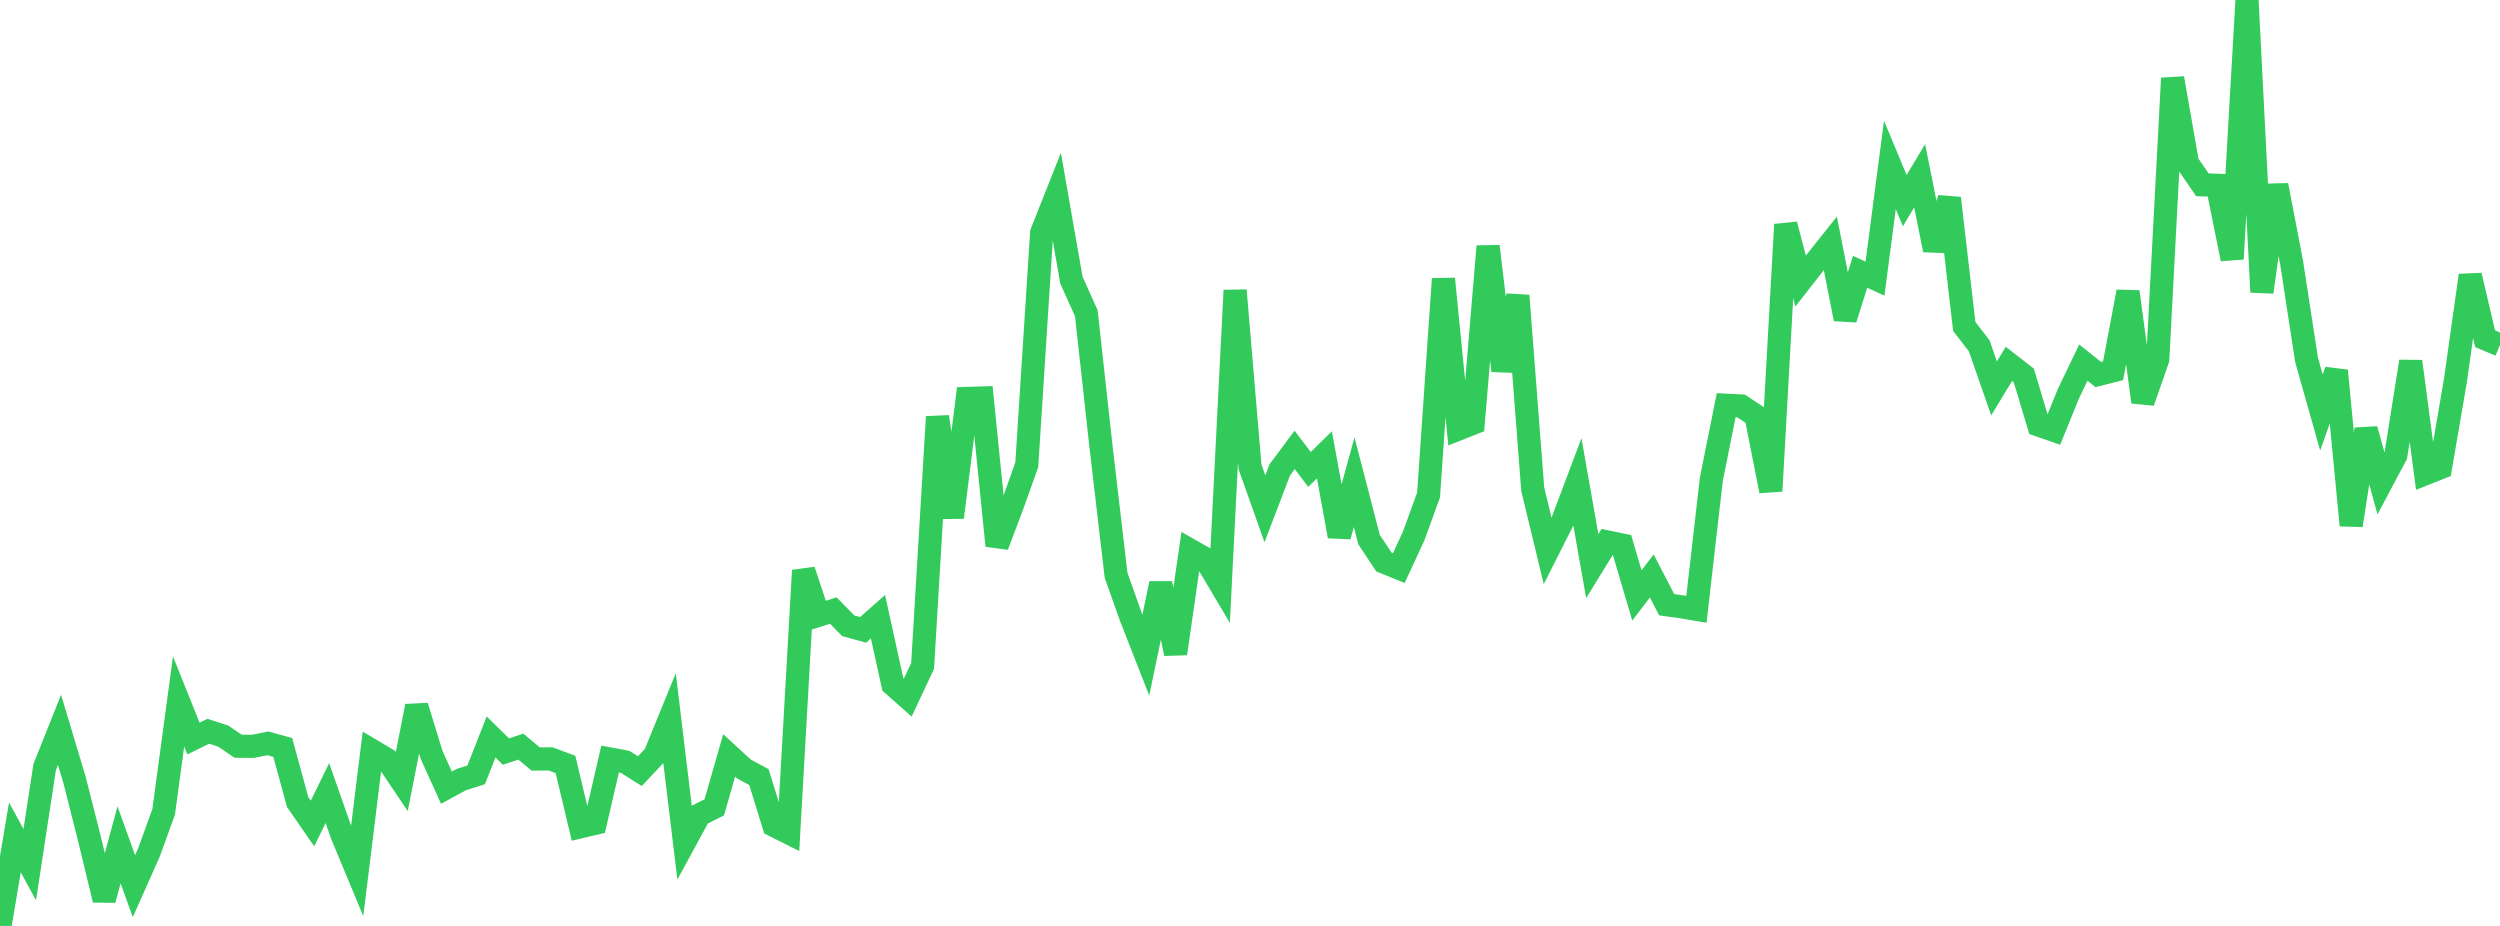 <?xml version="1.0" standalone="no"?>
<!DOCTYPE svg PUBLIC "-//W3C//DTD SVG 1.1//EN" "http://www.w3.org/Graphics/SVG/1.1/DTD/svg11.dtd">

<svg width="135" height="50" viewBox="0 0 135 50" preserveAspectRatio="none" 
  xmlns="http://www.w3.org/2000/svg"
  xmlns:xlink="http://www.w3.org/1999/xlink">


<polyline points="0.0, 50.0 0.804, 45.22 1.607, 46.692 2.411, 41.427 3.214, 39.414 4.018, 42.088 4.821, 45.257 5.625, 48.592 6.429, 45.621 7.232, 47.853 8.036, 46.051 8.839, 43.838 9.643, 37.879 10.446, 39.881 11.25, 39.488 12.054, 39.749 12.857, 40.295 13.661, 40.301 14.464, 40.141 15.268, 40.363 16.071, 43.306 16.875, 44.468 17.679, 42.826 18.482, 45.115 19.286, 47.048 20.089, 40.53 20.893, 41.008 21.696, 42.201 22.5, 38.134 23.304, 40.758 24.107, 42.535 24.911, 42.097 25.714, 41.842 26.518, 39.796 27.321, 40.584 28.125, 40.319 28.929, 40.988 29.732, 40.979 30.536, 41.281 31.339, 44.647 32.143, 44.458 32.946, 40.987 33.75, 41.137 34.554, 41.641 35.357, 40.787 36.161, 38.819 36.964, 45.479 37.768, 44 38.571, 43.596 39.375, 40.792 40.179, 41.531 40.982, 41.963 41.786, 44.568 42.589, 44.971 43.393, 30.804 44.196, 33.225 45.0, 32.969 45.804, 33.791 46.607, 34.013 47.411, 33.301 48.214, 36.962 49.018, 37.674 49.821, 35.961 50.625, 22.507 51.429, 27.939 52.232, 21.516 53.036, 21.49 53.839, 29.468 54.643, 27.349 55.446, 25.098 56.25, 12.566 57.054, 10.539 57.857, 15.127 58.661, 16.917 59.464, 24.198 60.268, 31.066 61.071, 33.324 61.875, 35.377 62.679, 31.51 63.482, 35.293 64.286, 29.72 65.089, 30.176 65.893, 31.533 66.696, 15.679 67.5, 25.21 68.304, 27.474 69.107, 25.376 69.911, 24.296 70.714, 25.349 71.518, 24.56 72.321, 28.959 73.125, 26.037 73.929, 29.137 74.732, 30.351 75.536, 30.677 76.339, 28.941 77.143, 26.728 77.946, 15.058 78.75, 23.168 79.554, 22.849 80.357, 13.3 81.161, 20.016 81.964, 15.965 82.768, 26.42 83.571, 29.745 84.375, 28.153 85.179, 26.018 85.982, 30.571 86.786, 29.264 87.589, 29.43 88.393, 32.154 89.196, 31.103 90.0, 32.655 90.804, 32.766 91.607, 32.903 92.411, 25.887 93.214, 21.882 94.018, 21.922 94.821, 22.452 95.625, 26.516 96.429, 12.125 97.232, 15.177 98.036, 14.15 98.839, 13.142 99.643, 17.226 100.446, 14.678 101.25, 15.045 102.054, 8.907 102.857, 10.833 103.661, 9.491 104.464, 13.498 105.268, 10.703 106.071, 17.629 106.875, 18.67 107.679, 20.972 108.482, 19.651 109.286, 20.275 110.089, 22.952 110.893, 23.233 111.696, 21.256 112.5, 19.581 113.304, 20.223 114.107, 20.02 114.911, 15.753 115.714, 21.708 116.518, 19.403 117.321, 4.223 118.125, 8.811 118.929, 9.979 119.732, 10.006 120.536, 13.981 121.339, 0.0 122.143, 15.773 122.946, 10.001 123.75, 14.197 124.554, 19.43 125.357, 22.274 126.161, 20.018 126.964, 28.368 127.768, 23.181 128.571, 26.097 129.375, 24.585 130.179, 19.519 130.982, 25.574 131.786, 25.255 132.589, 20.57 133.393, 14.872 134.196, 18.292 135.0, 18.632" fill="none" stroke="#32ca5b" stroke-width="1.25"/>

</svg>